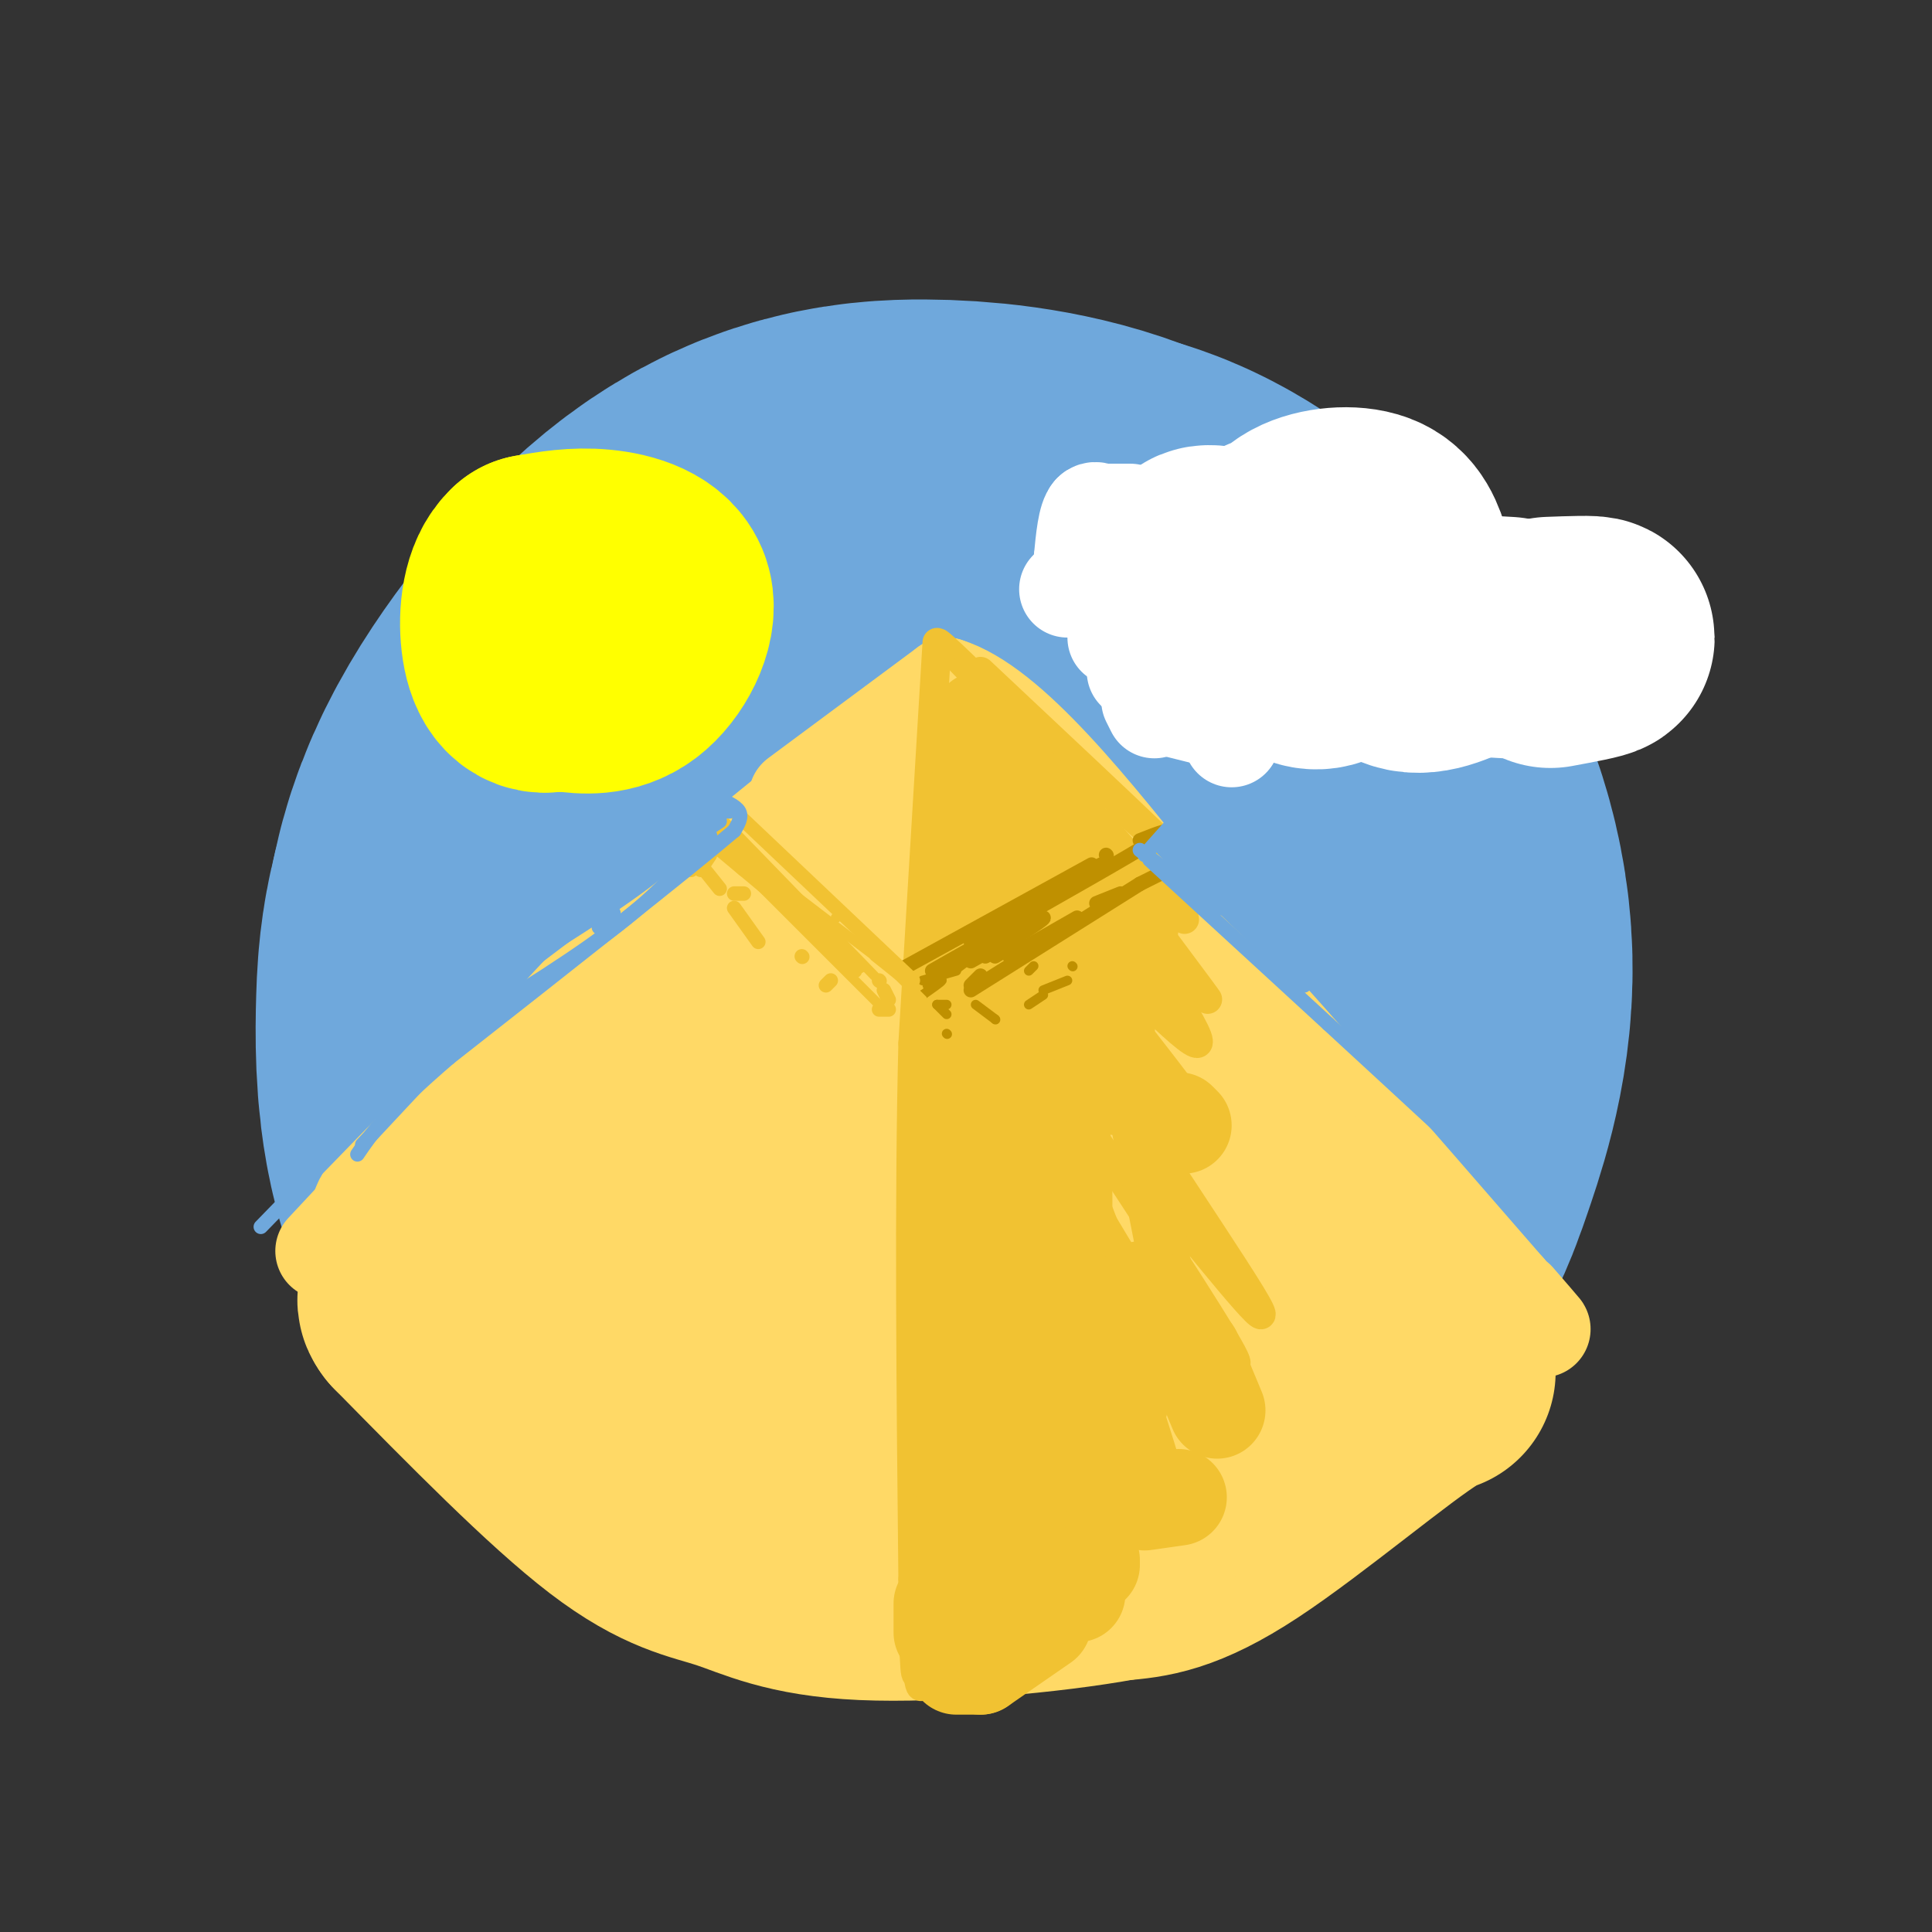 <svg viewBox='0 0 400 400' version='1.1' xmlns='http://www.w3.org/2000/svg' xmlns:xlink='http://www.w3.org/1999/xlink'><rect x="0" y="0" width="400" height="400" fill="#333333" stroke="none"/><g fill='none' stroke='rgb(111,168,220)' stroke-width='200' stroke-linecap='round' stroke-linejoin='round'><path d='M214,207c-0.625,-3.541 -1.250,-7.082 -3,-10c-1.750,-2.918 -4.625,-5.213 -8,-6c-3.375,-0.787 -7.249,-0.064 -12,4c-4.751,4.064 -10.378,11.470 -13,16c-2.622,4.530 -2.238,6.183 0,11c2.238,4.817 6.332,12.796 10,17c3.668,4.204 6.911,4.632 10,5c3.089,0.368 6.026,0.677 8,0c1.974,-0.677 2.987,-2.338 4,-4'/><path d='M210,240c5.591,-7.322 17.568,-23.627 22,-34c4.432,-10.373 1.317,-14.815 -1,-19c-2.317,-4.185 -3.838,-8.114 -7,-12c-3.162,-3.886 -7.966,-7.729 -14,-10c-6.034,-2.271 -13.298,-2.970 -19,-3c-5.702,-0.030 -9.843,0.607 -16,6c-6.157,5.393 -14.331,15.541 -18,23c-3.669,7.459 -2.835,12.230 -2,17'/><path d='M155,208c-0.271,4.250 0.051,6.374 0,8c-0.051,1.626 -0.477,2.752 6,8c6.477,5.248 19.856,14.617 27,19c7.144,4.383 8.054,3.781 14,1c5.946,-2.781 16.930,-7.741 23,-12c6.070,-4.259 7.226,-7.818 9,-13c1.774,-5.182 4.166,-11.987 4,-19c-0.166,-7.013 -2.891,-14.234 -7,-20c-4.109,-5.766 -9.603,-10.076 -13,-12c-3.397,-1.924 -4.699,-1.462 -6,-1'/><path d='M212,167c-5.122,-0.668 -14.928,-1.837 -22,-1c-7.072,0.837 -11.409,3.679 -17,9c-5.591,5.321 -12.436,13.121 -16,19c-3.564,5.879 -3.846,9.839 -4,15c-0.154,5.161 -0.179,11.524 1,16c1.179,4.476 3.564,7.066 6,9c2.436,1.934 4.925,3.213 8,4c3.075,0.787 6.736,1.082 12,-1c5.264,-2.082 12.132,-6.541 19,-11'/></g>
<g fill='none' stroke='rgb(255,255,0)' stroke-width='50' stroke-linecap='round' stroke-linejoin='round'><path d='M122,124c-3.724,0.331 -7.447,0.663 -9,3c-1.553,2.337 -0.934,6.681 0,9c0.934,2.319 2.184,2.613 5,3c2.816,0.387 7.198,0.867 11,-2c3.802,-2.867 7.024,-9.079 6,-13c-1.024,-3.921 -6.292,-5.549 -11,-6c-4.708,-0.451 -8.854,0.274 -13,1'/><path d='M111,119c-2.869,2.548 -3.542,8.417 -3,13c0.542,4.583 2.298,7.881 6,7c3.702,-0.881 9.351,-5.940 15,-11'/></g>
<g fill='none' stroke='rgb(255,217,102)' stroke-width='20' stroke-linecap='round' stroke-linejoin='round'><path d='M176,158c-22.333,18.083 -44.667,36.167 -60,50c-15.333,13.833 -23.667,23.417 -32,33'/><path d='M84,241c-8.167,8.500 -12.583,13.250 -17,18'/><path d='M165,165c0.000,0.000 31.000,-23.000 31,-23'/><path d='M196,142c13.000,4.000 30.000,25.500 47,47'/><path d='M243,189c19.333,20.833 44.167,49.417 69,78'/><path d='M312,267c11.833,13.333 6.917,7.667 2,2'/></g>
<g fill='none' stroke='rgb(255,217,102)' stroke-width='50' stroke-linecap='round' stroke-linejoin='round'><path d='M218,247c1.134,-4.119 2.268,-8.238 1,-11c-1.268,-2.762 -4.937,-4.168 -8,-5c-3.063,-0.832 -5.519,-1.091 -9,0c-3.481,1.091 -7.988,3.531 -10,7c-2.012,3.469 -1.527,7.966 0,11c1.527,3.034 4.098,4.606 7,5c2.902,0.394 6.134,-0.389 9,-2c2.866,-1.611 5.365,-4.050 7,-8c1.635,-3.950 2.405,-9.412 1,-15c-1.405,-5.588 -4.985,-11.302 -8,-14c-3.015,-2.698 -5.466,-2.380 -8,-2c-2.534,0.380 -5.153,0.823 -7,3c-1.847,2.177 -2.924,6.089 -4,10'/><path d='M189,226c0.390,1.838 3.365,1.435 7,0c3.635,-1.435 7.931,-3.900 11,-8c3.069,-4.100 4.912,-9.833 5,-14c0.088,-4.167 -1.580,-6.767 -4,-9c-2.420,-2.233 -5.594,-4.098 -9,-5c-3.406,-0.902 -7.045,-0.842 -10,0c-2.955,0.842 -5.227,2.466 -5,4c0.227,1.534 2.953,2.977 7,1c4.047,-1.977 9.415,-7.375 12,-12c2.585,-4.625 2.388,-8.476 -2,-8c-4.388,0.476 -12.968,5.279 -15,6c-2.032,0.721 2.484,-2.639 7,-6'/><path d='M193,175c4.537,-3.265 12.379,-8.427 2,-2c-10.379,6.427 -38.978,24.444 -61,41c-22.022,16.556 -37.468,31.650 -43,38c-5.532,6.350 -1.152,3.957 2,2c3.152,-1.957 5.076,-3.479 7,-5'/><path d='M100,249c3.738,-3.681 9.582,-10.384 26,-20c16.418,-9.616 43.410,-22.146 44,-18c0.590,4.146 -25.223,24.967 -40,39c-14.777,14.033 -18.517,21.278 -15,21c3.517,-0.278 14.291,-8.079 22,-15c7.709,-6.921 12.355,-12.960 17,-19'/><path d='M154,237c-1.071,3.300 -12.250,21.050 -17,30c-4.750,8.950 -3.071,9.100 -1,11c2.071,1.900 4.533,5.550 8,5c3.467,-0.550 7.939,-5.300 10,-6c2.061,-0.700 1.711,2.650 6,-10c4.289,-12.650 13.215,-41.301 20,-46c6.785,-4.699 11.427,14.555 16,22c4.573,7.445 9.077,3.081 12,0c2.923,-3.081 4.264,-4.880 5,-12c0.736,-7.120 0.868,-19.560 1,-32'/><path d='M214,199c8.869,4.774 30.542,32.708 33,35c2.458,2.292 -14.298,-21.060 -11,-18c3.298,3.060 26.649,32.530 50,62'/><path d='M286,278c11.298,9.845 14.542,3.458 7,8c-7.542,4.542 -25.869,20.012 -38,28c-12.131,7.988 -18.065,8.494 -24,9'/><path d='M231,323c-14.086,2.614 -37.301,4.649 -52,4c-14.699,-0.649 -20.880,-3.982 -27,-6c-6.120,-2.018 -12.177,-2.719 -23,-11c-10.823,-8.281 -26.411,-24.140 -42,-40'/><path d='M87,270c-3.021,-3.931 10.425,6.241 19,11c8.575,4.759 12.278,4.104 27,2c14.722,-2.104 40.463,-5.657 51,-8c10.537,-2.343 5.869,-3.474 4,-5c-1.869,-1.526 -0.941,-3.446 -3,-3c-2.059,0.446 -7.107,3.258 -9,6c-1.893,2.742 -0.631,5.415 1,8c1.631,2.585 3.631,5.080 8,7c4.369,1.920 11.105,3.263 17,2c5.895,-1.263 10.947,-5.131 16,-9'/><path d='M218,281c4.465,-3.607 7.628,-8.123 8,-11c0.372,-2.877 -2.047,-4.113 -4,-3c-1.953,1.113 -3.440,4.575 -3,8c0.440,3.425 2.808,6.814 6,8c3.192,1.186 7.210,0.169 11,-2c3.790,-2.169 7.353,-5.490 9,-9c1.647,-3.510 1.379,-7.211 0,-9c-1.379,-1.789 -3.870,-1.667 -6,0c-2.130,1.667 -3.901,4.880 -5,7c-1.099,2.120 -1.527,3.148 3,3c4.527,-0.148 14.008,-1.471 13,-1c-1.008,0.471 -12.504,2.735 -24,5'/><path d='M226,277c-6.333,-0.333 -10.167,-3.667 -14,-7'/></g>
<g fill='none' stroke='rgb(241,194,50)' stroke-width='6' stroke-linecap='round' stroke-linejoin='round'><path d='M194,133c0.000,0.000 -5.000,83.000 -5,83'/><path d='M189,216c-0.833,32.333 -0.417,71.667 0,111'/><path d='M189,327c0.167,21.667 0.583,20.333 1,19'/><path d='M190,346c0.333,3.667 0.667,3.333 1,3'/></g>
<g fill='none' stroke='rgb(241,194,50)' stroke-width='20' stroke-linecap='round' stroke-linejoin='round'><path d='M203,149c0.000,0.000 1.000,157.000 1,157'/><path d='M204,306c0.467,32.778 1.133,36.222 1,16c-0.133,-20.222 -1.067,-64.111 -2,-108'/><path d='M203,214c-0.667,-23.644 -1.333,-28.756 -2,-9c-0.667,19.756 -1.333,64.378 -2,109'/><path d='M199,314c-0.625,17.692 -1.188,7.423 0,7c1.188,-0.423 4.128,9.002 7,11c2.872,1.998 5.678,-3.429 7,-8c1.322,-4.571 1.161,-8.285 1,-12'/><path d='M214,312c1.144,-7.897 3.506,-21.641 2,-52c-1.506,-30.359 -6.878,-77.333 -7,-76c-0.122,1.333 5.006,50.974 8,68c2.994,17.026 3.856,1.436 3,-15c-0.856,-16.436 -3.428,-33.718 -6,-51'/><path d='M214,186c-2.410,-15.276 -5.436,-27.966 -3,-16c2.436,11.966 10.333,48.589 10,46c-0.333,-2.589 -8.897,-44.389 -10,-53c-1.103,-8.611 5.256,15.968 7,23c1.744,7.032 -1.128,-3.484 -4,-14'/></g>
<g fill='none' stroke='rgb(241,194,50)' stroke-width='3' stroke-linecap='round' stroke-linejoin='round'><path d='M197,137c8.689,9.000 17.378,18.000 15,15c-2.378,-3.000 -15.822,-18.000 -17,-20c-1.178,-2.000 9.911,9.000 21,20'/><path d='M216,152c-1.711,-1.333 -16.489,-14.667 -17,-15c-0.511,-0.333 13.244,12.333 27,25'/></g>
<g fill='none' stroke='rgb(241,194,50)' stroke-width='6' stroke-linecap='round' stroke-linejoin='round'><path d='M203,139c15.083,14.167 30.167,28.333 35,33c4.833,4.667 -0.583,-0.167 -6,-5'/><path d='M206,147c21.036,23.363 42.071,46.726 39,43c-3.071,-3.726 -30.250,-34.542 -31,-33c-0.750,1.542 24.929,35.440 33,46c8.071,10.560 -1.464,-2.220 -11,-15'/><path d='M236,188c-2.833,-3.667 -4.417,-5.333 -6,-7'/><path d='M221,173c14.297,20.917 28.593,41.834 27,43c-1.593,1.166 -19.077,-17.419 -27,-25c-7.923,-7.581 -6.287,-4.156 3,8c9.287,12.156 26.225,33.045 27,36c0.775,2.955 -14.612,-12.022 -30,-27'/><path d='M221,208c4.533,9.933 30.867,48.267 38,60c7.133,11.733 -4.933,-3.133 -17,-18'/><path d='M221,227c15.167,23.083 30.333,46.167 34,53c3.667,6.833 -4.167,-2.583 -12,-12'/><path d='M227,251c10.833,18.000 21.667,36.000 25,43c3.333,7.000 -0.833,3.000 -5,-1'/><path d='M232,201c6.583,34.167 13.167,68.333 15,79c1.833,10.667 -1.083,-2.167 -4,-15'/><path d='M229,214c7.099,33.928 14.197,67.856 13,71c-1.197,3.144 -10.691,-24.497 -16,-38c-5.309,-13.503 -6.433,-12.867 -1,5c5.433,17.867 17.424,52.964 17,54c-0.424,1.036 -13.264,-31.990 -18,-42c-4.736,-10.010 -1.368,2.995 2,16'/><path d='M226,280c2.844,10.711 8.956,29.489 10,34c1.044,4.511 -2.978,-5.244 -7,-15'/><path d='M221,297c0.000,0.000 0.000,34.000 0,34'/><path d='M213,334c0.000,0.000 3.000,-2.000 3,-2'/></g>
<g fill='none' stroke='rgb(241,194,50)' stroke-width='20' stroke-linecap='round' stroke-linejoin='round'><path d='M245,233c0.000,0.000 -1.000,-1.000 -1,-1'/><path d='M231,225c0.000,0.000 -1.000,-4.000 -1,-4'/><path d='M232,197c0.000,0.000 2.000,-5.000 2,-5'/><path d='M231,197c0.000,0.000 -3.000,25.000 -3,25'/><path d='M236,267c0.000,0.000 1.000,5.000 1,5'/><path d='M247,280c0.000,0.000 5.000,12.000 5,12'/><path d='M244,310c0.000,0.000 -7.000,1.000 -7,1'/><path d='M226,323c0.000,0.000 0.000,1.000 0,1'/><path d='M228,306c0.000,0.000 4.000,-16.000 4,-16'/><path d='M232,273c0.000,0.000 -3.000,31.000 -3,31'/><path d='M223,326c0.000,0.000 0.000,4.000 0,4'/><path d='M216,336c0.000,0.000 -13.000,9.000 -13,9'/><path d='M203,345c0.000,0.000 -5.000,0.000 -5,0'/><path d='M195,338c0.000,0.000 0.000,-6.000 0,-6'/><path d='M197,324c0.000,0.000 -1.000,5.000 -1,5'/><path d='M199,336c0.000,0.000 0.100,0.100 0.1,0.1'/></g>
<g fill='none' stroke='rgb(241,194,50)' stroke-width='3' stroke-linecap='round' stroke-linejoin='round'><path d='M148,175c0.000,0.000 30.000,25.000 30,25'/><path d='M175,198c0.000,0.000 -26.000,-26.000 -26,-26'/><path d='M147,172c0.000,0.000 30.000,29.000 30,29'/><path d='M149,175c0.000,0.000 0.100,0.100 0.1,0.1'/><path d='M145,172c0.000,0.000 9.000,8.000 9,8'/><path d='M149,173c0.000,0.000 1.000,1.000 1,1'/><path d='M149,173c-1.250,-2.333 -2.500,-4.667 -1,-3c1.500,1.667 5.750,7.333 10,13'/><path d='M175,200c0.000,0.000 0.100,0.100 0.1,0.1'/><path d='M182,203c0.000,0.000 0.100,0.100 0.1,0.1'/><path d='M194,203c0.000,0.000 0.100,0.100 0.1,0.1'/></g>
<g fill='none' stroke='rgb(191,144,0)' stroke-width='3' stroke-linecap='round' stroke-linejoin='round'><path d='M186,201c0.000,0.000 40.000,-22.000 40,-22'/><path d='M229,177c0.000,0.000 0.100,0.100 0.1,0.1'/><path d='M236,174c4.000,-1.583 8.000,-3.167 3,0c-5.000,3.167 -19.000,11.083 -33,19'/><path d='M201,195c13.250,-7.833 26.500,-15.667 27,-16c0.500,-0.333 -11.750,6.833 -24,14'/><path d='M199,198c8.083,-4.000 16.167,-8.000 17,-8c0.833,0.000 -5.583,4.000 -12,8'/><path d='M199,198c5.833,-2.583 11.667,-5.167 12,-5c0.333,0.167 -4.833,3.083 -10,6'/><path d='M206,198c0.000,0.000 5.000,-3.000 5,-3'/><path d='M209,198c0.000,0.000 14.000,-8.000 14,-8'/><path d='M227,187c0.000,0.000 5.000,-2.000 5,-2'/><path d='M236,183c0.000,0.000 4.000,-2.000 4,-2'/><path d='M236,183c0.000,0.000 -35.000,22.000 -35,22'/><path d='M201,204c0.000,0.000 2.000,-2.000 2,-2'/><path d='M198,200c3.417,-2.583 6.833,-5.167 6,-5c-0.833,0.167 -5.917,3.083 -11,6'/><path d='M196,200c1.583,-1.083 3.167,-2.167 3,-2c-0.167,0.167 -2.083,1.583 -4,3'/></g>
<g fill='none' stroke='rgb(191,144,0)' stroke-width='2' stroke-linecap='round' stroke-linejoin='round'><path d='M213,201c0.000,0.000 1.000,-1.000 1,-1'/><path d='M222,200c0.000,0.000 0.100,0.100 0.1,0.1'/><path d='M213,208c0.000,0.000 3.000,-2.000 3,-2'/><path d='M221,203c0.000,0.000 -5.000,2.000 -5,2'/><path d='M206,211c0.000,0.000 0.100,0.100 0.1,0.1'/><path d='M206,211c0.000,0.000 -4.000,-3.000 -4,-3'/><path d='M198,201c0.000,0.000 -7.000,2.000 -7,2'/><path d='M188,203c0.000,0.000 0.100,0.100 0.1,0.1'/><path d='M196,201c0.000,0.000 0.100,0.100 0.1,0.1'/><path d='M191,206c0.000,0.000 0.100,0.100 0.1,0.1'/><path d='M191,206c1.917,-1.333 3.833,-2.667 4,-3c0.167,-0.333 -1.417,0.333 -3,1'/><path d='M194,208c0.000,0.000 2.000,0.000 2,0'/><path d='M194,208c0.000,0.000 2.000,2.000 2,2'/><path d='M196,214c0.000,0.000 0.100,0.100 0.1,0.1'/></g>
<g fill='none' stroke='rgb(241,194,50)' stroke-width='2' stroke-linecap='round' stroke-linejoin='round'><path d='M154,180c0.000,0.000 28.000,28.000 28,28'/><path d='M189,204c0.000,0.000 -34.000,-26.000 -34,-26'/><path d='M181,202c0.000,0.000 -33.000,-34.000 -33,-34'/><path d='M185,201c0.000,0.000 6.000,6.000 6,6'/><path d='M186,202c0.000,0.000 -5.000,-4.000 -5,-4'/><path d='M173,190c0.000,0.000 0.100,0.100 0.1,0.1'/></g>
<g fill='none' stroke='rgb(241,194,50)' stroke-width='3' stroke-linecap='round' stroke-linejoin='round'><path d='M189,203c0.000,0.000 -38.000,-36.000 -38,-36'/><path d='M183,205c0.000,0.000 1.000,2.000 1,2'/><path d='M184,209c0.000,0.000 -2.000,0.000 -2,0'/><path d='M172,203c0.000,0.000 -1.000,1.000 -1,1'/><path d='M166,198c0.000,0.000 0.100,0.100 0.1,0.1'/><path d='M154,185c0.000,0.000 -2.000,0.000 -2,0'/><path d='M145,179c0.000,0.000 4.000,5.000 4,5'/><path d='M157,195c0.000,0.000 -5.000,-7.000 -5,-7'/><path d='M145,180c0.000,0.000 0.100,0.100 0.1,0.1'/><path d='M145,180c0.000,0.000 2.000,-3.000 2,-3'/><path d='M149,170c0.000,0.000 -4.000,6.000 -4,6'/><path d='M143,180c0.000,0.000 0.100,0.100 0.1,0.1'/></g>
<g fill='none' stroke='rgb(111,168,220)' stroke-width='3' stroke-linecap='round' stroke-linejoin='round'><path d='M149,164c0.000,0.000 2.000,4.000 2,4'/><path d='M150,168c0.000,0.000 -39.000,27.000 -39,27'/><path d='M147,167c0.000,0.000 -14.000,13.000 -14,13'/><path d='M148,165c2.167,0.917 4.333,1.833 5,3c0.667,1.167 -0.167,2.583 -1,4'/><path d='M152,172c-10.000,8.500 -34.500,27.750 -59,47'/><path d='M93,219c-13.000,11.167 -16.000,15.583 -19,20'/><path d='M149,170c0.000,0.000 -46.000,31.000 -46,31'/><path d='M149,167c-3.417,4.583 -6.833,9.167 -16,16c-9.167,6.833 -24.083,15.917 -39,25'/><path d='M147,173c-5.500,6.250 -11.000,12.500 -21,20c-10.000,7.500 -24.500,16.250 -39,25'/><path d='M118,193c0.000,0.000 -45.000,34.000 -45,34'/><path d='M245,168c0.000,0.000 -8.000,9.000 -8,9'/><path d='M238,178c0.000,0.000 37.000,34.000 37,34'/><path d='M275,212c10.500,9.667 18.250,16.833 26,24'/><path d='M240,175c11.167,10.833 22.333,21.667 26,25c3.667,3.333 -0.167,-0.833 -4,-5'/><path d='M241,176c9.750,8.833 19.500,17.667 22,20c2.500,2.333 -2.250,-1.833 -7,-6'/><path d='M236,176c8.131,6.292 16.262,12.583 17,12c0.738,-0.583 -5.917,-8.042 -8,-12c-2.083,-3.958 0.405,-4.417 2,-3c1.595,1.417 2.298,4.708 3,8'/><path d='M250,181c-2.156,-1.111 -9.044,-7.889 -9,-8c0.044,-0.111 7.022,6.444 14,13'/><path d='M262,196c0.000,0.000 8.000,8.000 8,8'/><path d='M269,204c0.000,0.000 1.000,0.000 1,0'/><path d='M264,197c0.000,0.000 5.000,6.000 5,6'/><path d='M132,176c0.000,0.000 -57.000,61.000 -57,61'/><path d='M114,194c0.000,0.000 -54.000,53.000 -54,53'/><path d='M89,218c0.000,0.000 -35.000,36.000 -35,36'/><path d='M80,225c0.000,0.000 -8.000,7.000 -8,7'/><path d='M124,192c0.000,0.000 3.000,-3.000 3,-3'/><path d='M131,182c0.000,0.000 0.100,0.100 0.1,0.1'/></g>
<g fill='none' stroke='rgb(255,255,255)' stroke-width='50' stroke-linecap='round' stroke-linejoin='round'><path d='M288,117c-0.898,-2.889 -1.797,-5.778 -5,-7c-3.203,-1.222 -8.711,-0.777 -12,1c-3.289,1.777 -4.358,4.886 -5,8c-0.642,3.114 -0.858,6.233 0,9c0.858,2.767 2.789,5.183 5,6c2.211,0.817 4.700,0.034 7,-4c2.300,-4.034 4.410,-11.318 3,-15c-1.410,-3.682 -6.341,-3.760 -11,-2c-4.659,1.760 -9.045,5.360 -10,6c-0.955,0.640 1.523,-1.680 4,-4'/><path d='M255,118c-3.582,-0.857 -7.164,-1.715 -5,1c2.164,2.715 10.074,9.001 17,12c6.926,2.999 12.867,2.711 15,0c2.133,-2.711 0.459,-7.845 1,-7c0.541,0.845 3.297,7.670 7,10c3.703,2.330 8.351,0.165 13,-2'/><path d='M303,132c3.667,-0.333 6.333,-0.167 9,0'/><path d='M321,132c4.500,-0.167 9.000,-0.333 9,0c0.000,0.333 -4.500,1.167 -9,2'/></g>
<g fill='none' stroke='rgb(255,255,255)' stroke-width='3' stroke-linecap='round' stroke-linejoin='round'><path d='M284,145c0.000,0.000 -48.000,2.000 -48,2'/><path d='M267,151c0.000,0.000 -20.000,-1.000 -20,-1'/><path d='M247,152c0.000,0.000 9.000,-1.000 9,-1'/></g>
<g fill='none' stroke='rgb(255,255,255)' stroke-width='20' stroke-linecap='round' stroke-linejoin='round'><path d='M255,153c0.000,0.000 -3.000,-7.000 -3,-7'/><path d='M252,149c0.000,0.000 -8.000,-2.000 -8,-2'/><path d='M239,147c0.000,0.000 -1.000,-2.000 -1,-2'/><path d='M235,139c0.000,0.000 0.100,0.100 0.1,0.1'/><path d='M231,132c0.000,0.000 1.000,-5.000 1,-5'/><path d='M232,121c0.000,0.000 -11.000,1.000 -11,1'/><path d='M231,109c-1.917,-2.083 -3.833,-4.167 -5,-3c-1.167,1.167 -1.583,5.583 -2,10'/><path d='M224,116c0.000,0.000 1.000,-2.000 1,-2'/><path d='M226,106c0.000,0.000 8.000,0.000 8,0'/><path d='M243,110c0.000,0.000 0.100,0.100 0.1,0.1'/><path d='M262,111c0.000,0.000 0.100,0.100 0.1,0.1'/><path d='M296,107c0.000,0.000 0.100,0.100 0.1,0.1'/></g>
</svg>